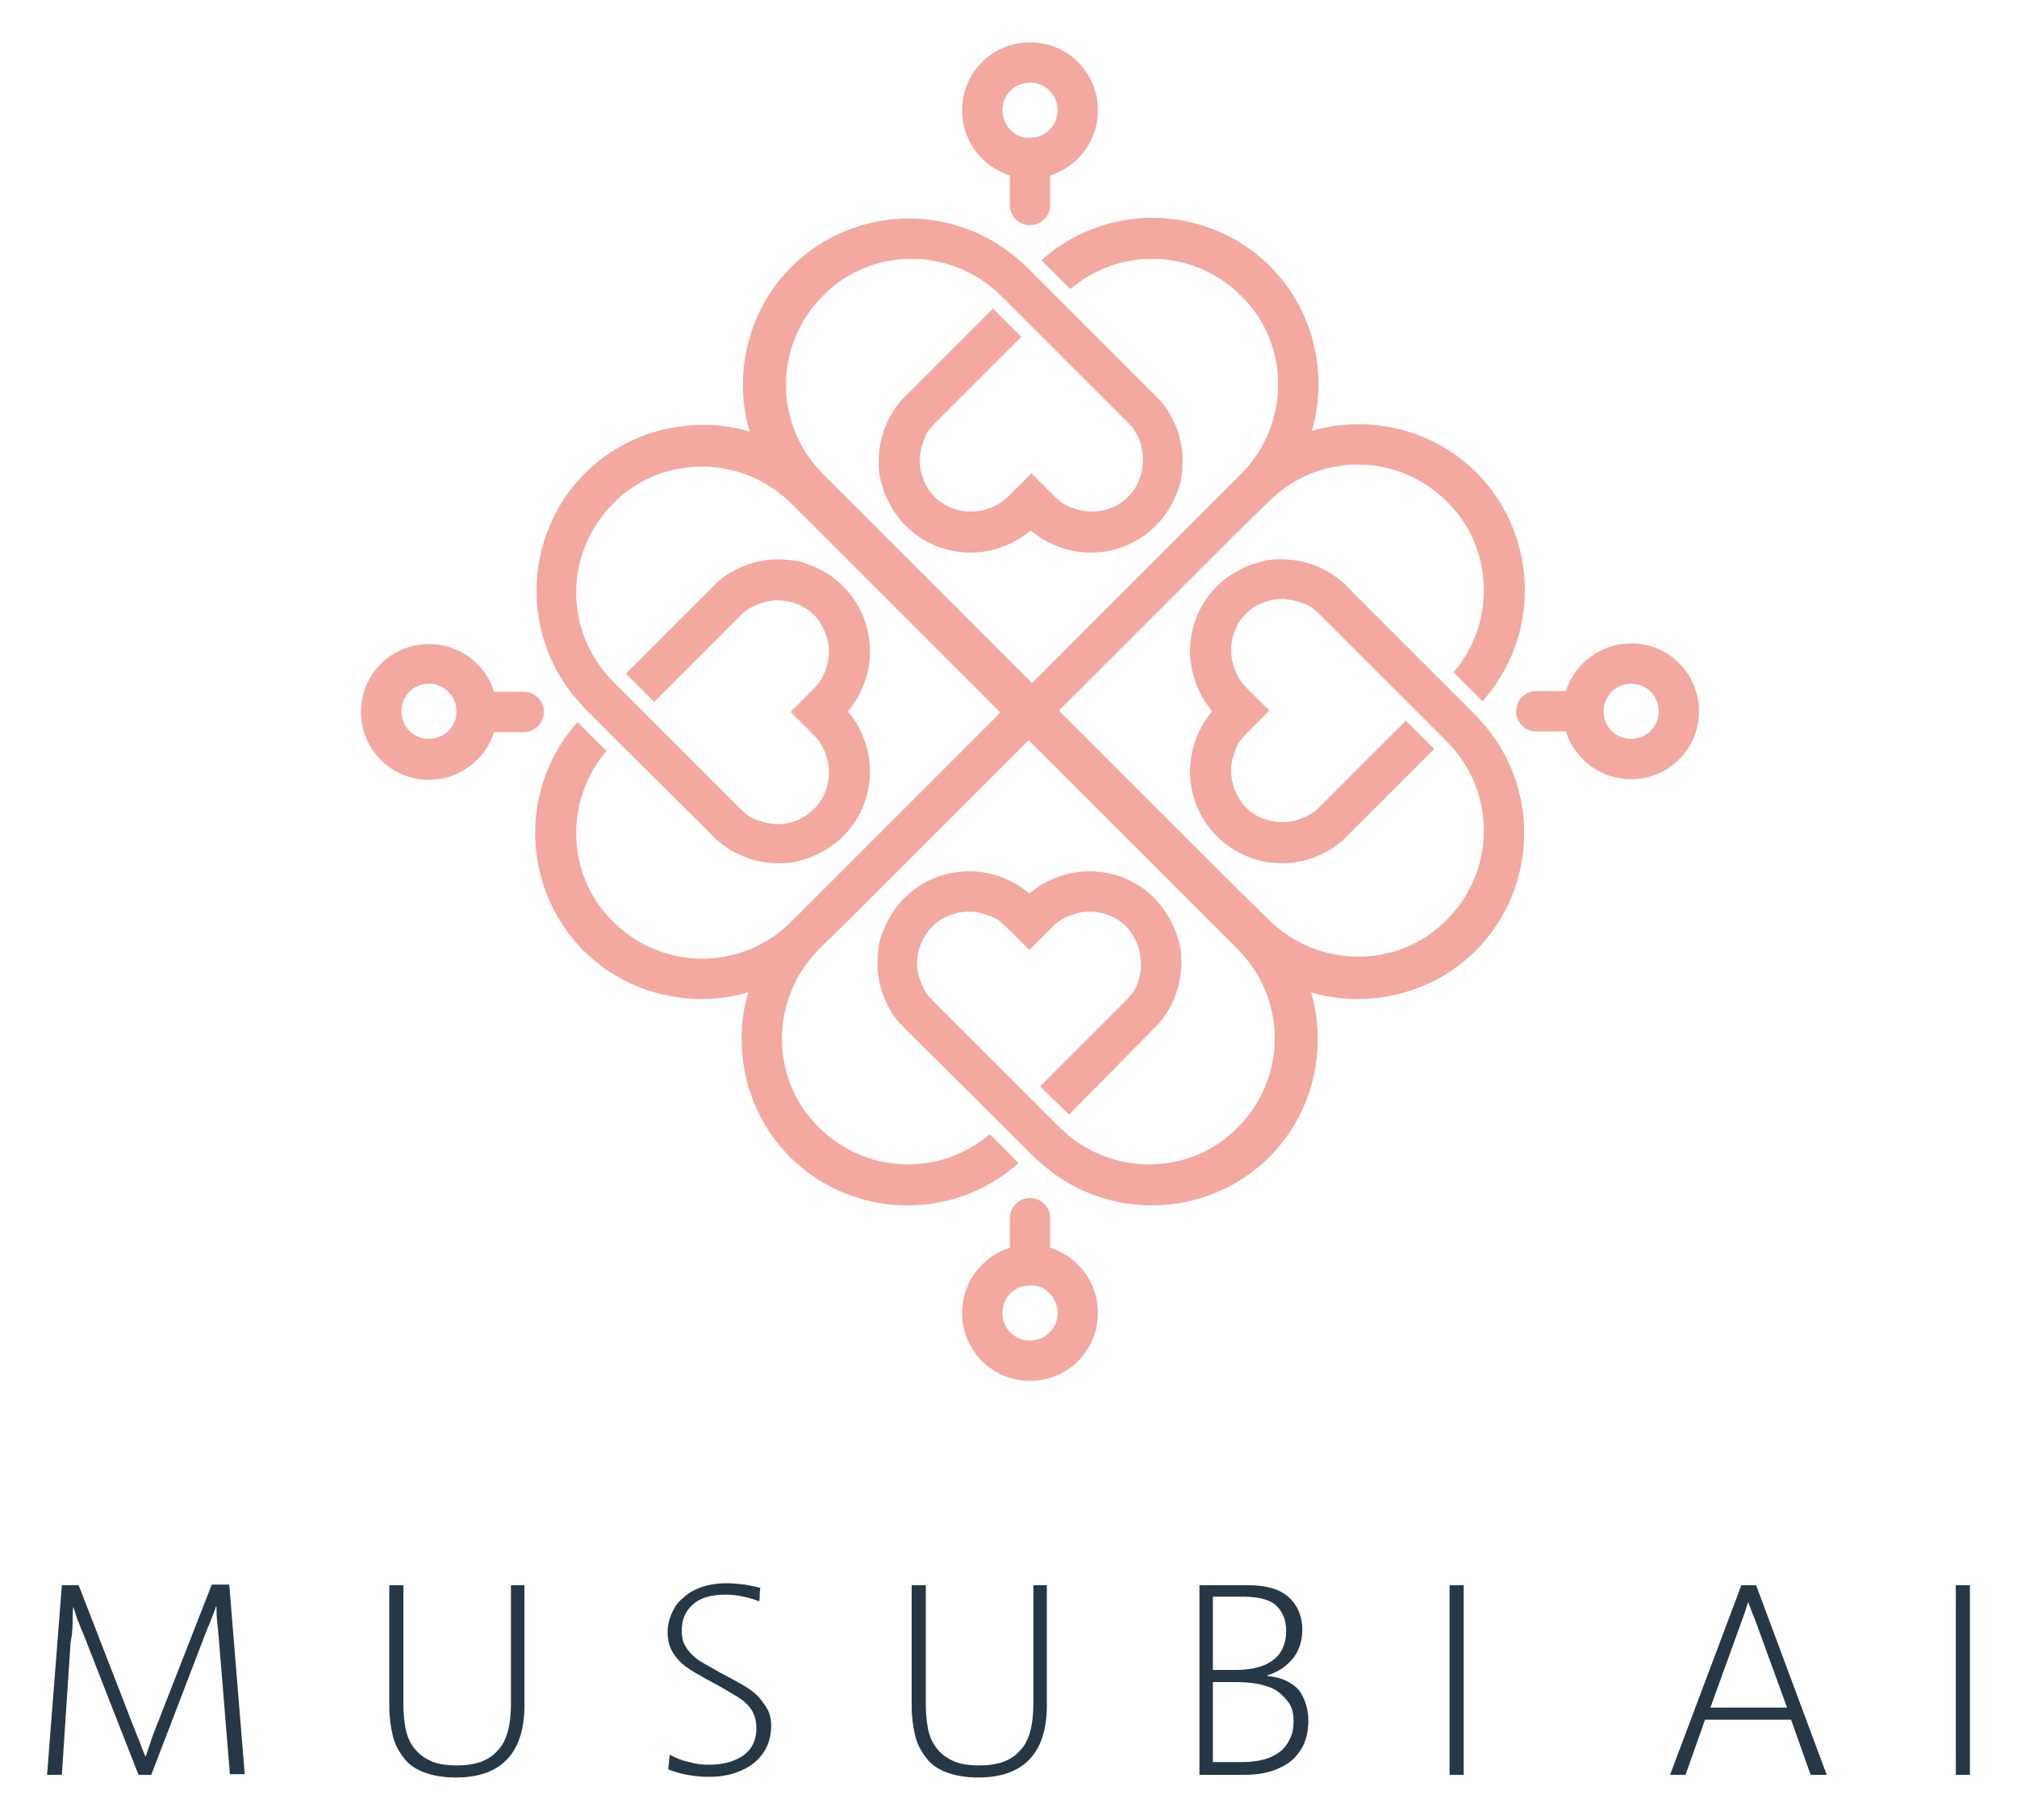 <?xml version="1.0" encoding="utf-8"?>
<!-- Generator: Adobe Illustrator 25.2.0, SVG Export Plug-In . SVG Version: 6.00 Build 0)  -->
<svg version="1.1" id="レイヤー_1" xmlns="http://www.w3.org/2000/svg" xmlns:xlink="http://www.w3.org/1999/xlink" x="0px"
	 y="0px" width="300px" height="270.7px" viewBox="0 0 300 270.7" enable-background="new 0 0 300 270.7" xml:space="preserve">
<g>
	<g>
		<path fill="#263846" d="M34.2,264l-1.6-19.6c-0.1-1.2-0.2-2.3-0.3-3.2c-0.1-0.9-0.1-1.7-0.1-2.2h-0.1c-0.1,0.4-0.3,0.9-0.5,1.4
			c-0.2,0.5-0.4,1.1-0.7,1.7L22.5,264h-1.9l-8.3-21.2c-0.3-0.6-0.5-1.3-0.8-1.9c-0.2-0.7-0.4-1.3-0.6-1.9h0
			c-0.1,0.7-0.1,1.5-0.1,2.4c0,0.9-0.1,1.9-0.3,2.9L9.2,264H7l2.2-28.2h2.5l8.5,21.9c0.2,0.5,0.4,1,0.7,1.7c0.2,0.7,0.5,1.3,0.7,1.8
			h0.1c0.2-0.6,0.4-1.2,0.6-1.8c0.2-0.6,0.4-1.2,0.6-1.7l8.6-22h2.6l2.3,28.2H34.2z"/>
		<path fill="#263846" d="M67.8,264.4c-1.9,0-3.5-0.3-4.8-0.8c-1.3-0.5-2.3-1.2-3-2.2c-0.7-0.9-1.3-2-1.6-3.3
			c-0.3-1.3-0.5-2.7-0.5-4.3v-18H60v17.7c0,1.2,0.1,2.4,0.3,3.5c0.2,1.1,0.6,2.1,1.2,2.9c0.6,0.8,1.4,1.5,2.5,2c1,0.5,2.4,0.7,4,0.7
			c2.7,0,4.7-0.7,6-2.2c1.4-1.4,2-3.8,2-7.1v-17.5h2V253C78.2,260.6,74.7,264.4,67.8,264.4z"/>
		<path fill="#263846" d="M114.7,256.7c0,1.1-0.2,2.1-0.6,3c-0.4,0.9-1,1.7-1.8,2.4s-1.8,1.2-2.9,1.6c-1.2,0.4-2.5,0.6-4,0.6
			c-1,0-2.1-0.1-3.2-0.3c-1.1-0.2-2-0.5-2.8-0.8c0-0.4,0.1-0.8,0.1-1.1c0-0.4,0.1-0.7,0.1-1.1c0.9,0.5,1.9,0.9,2.9,1.1
			c1,0.3,2,0.4,2.9,0.4c2.2,0,3.9-0.5,5.2-1.4c1.3-1,1.9-2.3,1.9-4c0-0.8-0.1-1.5-0.4-2.1c-0.2-0.6-0.6-1.1-1.1-1.6
			c-0.5-0.5-1.1-0.9-1.8-1.3c-0.7-0.4-1.5-0.9-2.4-1.4c-1-0.5-2-1.1-2.9-1.6c-0.9-0.5-1.7-1-2.4-1.6c-0.7-0.6-1.2-1.3-1.6-2
			c-0.4-0.8-0.6-1.7-0.6-2.7c0-1,0.2-1.9,0.6-2.8c0.4-0.9,0.9-1.7,1.7-2.3c0.7-0.7,1.6-1.2,2.7-1.6c1.1-0.4,2.4-0.6,3.8-0.6
			c0.9,0,1.8,0.1,2.7,0.2c0.9,0.2,1.7,0.3,2.3,0.5c-0.1,0.4-0.1,0.7-0.1,1c0,0.3,0,0.7-0.1,1c-0.7-0.3-1.4-0.5-2.3-0.7
			c-0.9-0.2-1.8-0.3-2.7-0.3c-2.2,0-3.8,0.5-4.9,1.5c-1.1,1-1.6,2.3-1.6,3.8c0,0.8,0.1,1.5,0.4,2.1c0.3,0.6,0.7,1.1,1.2,1.6
			c0.5,0.5,1.1,0.9,1.8,1.3c0.7,0.4,1.5,0.8,2.3,1.3c1,0.5,1.9,1,2.8,1.5c0.9,0.5,1.7,1,2.4,1.6c0.7,0.6,1.2,1.3,1.7,2.1
			C114.5,254.8,114.7,255.7,114.7,256.7z"/>
		<path fill="#263846" d="M145.5,264.4c-1.9,0-3.5-0.3-4.8-0.8c-1.3-0.5-2.3-1.2-3-2.2c-0.7-0.9-1.3-2-1.6-3.3
			c-0.3-1.3-0.5-2.7-0.5-4.3v-18h2.1v17.7c0,1.2,0.1,2.4,0.3,3.5c0.2,1.1,0.6,2.1,1.2,2.9c0.6,0.8,1.4,1.5,2.5,2
			c1,0.5,2.4,0.7,4,0.7c2.7,0,4.7-0.7,6-2.2c1.4-1.4,2-3.8,2-7.1v-17.5h2V253C155.9,260.6,152.4,264.4,145.5,264.4z"/>
		<path fill="#263846" d="M194.6,255.9c0,0.9-0.1,1.9-0.4,2.8c-0.3,1-0.8,1.8-1.5,2.6c-0.7,0.8-1.7,1.4-2.9,1.9
			c-1.2,0.5-2.8,0.8-4.7,0.8c-0.2,0-0.7,0-1.3,0c-0.6,0-1.3,0-2,0c-0.7,0-1.4,0-2,0s-1.1,0-1.4,0v-28.2c0.2,0,0.7,0,1.3,0
			c0.6,0,1.3,0,2,0c0.7,0,1.4,0,2.2,0c0.7,0,1.3,0,1.8,0c2.7,0,4.7,0.6,6,1.8c1.3,1.2,2,2.8,2,4.8c0,1.7-0.5,3.2-1.4,4.3
			c-1,1.2-2.2,2-3.8,2.5v0.1c2.1,0.2,3.6,0.9,4.7,2.1C194,252.5,194.6,254.1,194.6,255.9z M191.3,242.6c0-1.6-0.5-2.8-1.4-3.7
			c-0.9-0.9-2.6-1.4-5-1.4c-0.2,0-0.5,0-1,0c-0.4,0-0.9,0-1.3,0c-0.5,0-0.9,0-1.3,0c-0.4,0-0.7,0-0.9,0v10.9c0.1,0,0.4,0,0.7,0
			c0.3,0,0.6,0,1,0c0.3,0,0.7,0,1,0c0.3,0,0.6,0,0.7,0c2.4,0,4.3-0.5,5.6-1.5C190.6,246,191.3,244.5,191.3,242.6z M192.4,256
			c0-1.1-0.2-2-0.7-2.7c-0.5-0.7-1.1-1.3-1.8-1.8c-0.8-0.5-1.7-0.8-2.7-1c-1-0.2-2.2-0.3-3.4-0.3h-3.4v11.9c0.1,0,0.4,0,0.8,0
			c0.4,0,0.8,0,1.3,0c0.5,0,0.9,0,1.4,0c0.5,0,0.8,0,1.1,0c1.3,0,2.4-0.2,3.4-0.5c0.9-0.3,1.7-0.8,2.3-1.3c0.6-0.6,1-1.2,1.3-2
			C192.3,257.7,192.4,256.9,192.4,256z"/>
		<path fill="#263846" d="M215.6,264v-28.2h2.1V264H215.6z"/>
		<path fill="#263846" d="M269.3,264l-2.9-8.2h-12.8l-2.9,8.2h-2.3l10.6-28.2h2.2l10.5,28.2H269.3z M261.1,241.1
			c-0.2-0.5-0.4-1-0.6-1.5s-0.3-0.9-0.5-1.3h0c-0.1,0.4-0.3,0.9-0.4,1.3c-0.2,0.5-0.3,0.9-0.5,1.4l-4.7,13h11.4L261.1,241.1z"/>
		<path fill="#263846" d="M290.9,264v-28.2h2.1V264H290.9z"/>
	</g>
	<path fill-rule="evenodd" clip-rule="evenodd" fill="#F3A9A0" d="M127,108.2c0.2-0.2,0.4-0.4,0.5-0.5L127,108.2z M127,103.5
		l0.5,0.5C127.4,103.9,127.2,103.7,127,103.5z M155.5,79.7c-0.2,0.2-0.4,0.4-0.5,0.5L155.5,79.7z M150.9,79.7l0.5,0.5
		C151.2,80,151.1,79.8,150.9,79.7z M150.9,132c0.2-0.2,0.4-0.4,0.5-0.5L150.9,132z M155.5,132l-0.5-0.5
		C155.2,131.7,155.3,131.8,155.5,132z M179.4,103.5c-0.2,0.2-0.4,0.4-0.5,0.5L179.4,103.5z M179.4,108.2l-0.5-0.5
		C179,107.8,179.2,108,179.4,108.2z M149.1,16.4c0-2.3,1.8-4.1,4.1-4.1c2.3,0,4.1,1.8,4.1,4.1c0,2.3-1.8,4.1-4.1,4.1h0h0
		C150.9,20.6,149.1,18.7,149.1,16.4z M242.6,101.7c2.3,0,4.1,1.8,4.1,4.1c0,2.3-1.8,4.1-4.1,4.1c-2.3,0-4.1-1.8-4.1-4.1
		C238.5,103.6,240.3,101.7,242.6,101.7z M157.3,195.3c0,2.3-1.8,4.1-4.1,4.1c-2.3,0-4.1-1.8-4.1-4.1c0-2.3,1.8-4.1,4.1-4.1h0h0
		C155.5,191.1,157.3,193,157.3,195.3z M232.9,102.8h-4.4c-1.7,0-3,1.4-3,3c0,1.7,1.4,3,3,3h4.4c1.3,4.1,5.1,7.1,9.7,7.1
		c5.6,0,10.1-4.5,10.1-10.1c0-5.6-4.5-10.1-10.1-10.1C238.1,95.7,234.2,98.7,232.9,102.8z M150.2,26.1v4.4c0,1.7,1.4,3,3,3
		c1.7,0,3-1.4,3-3v-4.4c4.1-1.3,7.1-5.1,7.1-9.7c0-5.6-4.5-10.1-10.1-10.1c-5.6,0-10.1,4.5-10.1,10.1
		C143.1,21,146.1,24.8,150.2,26.1z M73.5,108.9h4.4c1.7,0,3-1.4,3-3c0-1.7-1.4-3-3-3h-4.4c-1.3-4.1-5.1-7.1-9.7-7.1
		c-5.6,0-10.1,4.5-10.1,10.1c0,5.6,4.5,10.1,10.1,10.1C68.3,116,72.2,113,73.5,108.9z M67.9,105.8L67.9,105.8L67.9,105.8
		c0,2.3-1.8,4.1-4.1,4.1c-2.3,0-4.1-1.8-4.1-4.1c0-2.3,1.8-4.1,4.1-4.1C66.1,101.7,67.9,103.6,67.9,105.8L67.9,105.8z M156.2,185.6
		v-4.4c0-1.7-1.4-3-3-3c-1.7,0-3,1.4-3,3v4.4c-4.1,1.3-7.1,5.1-7.1,9.7c0,5.6,4.5,10.1,10.1,10.1c5.6,0,10.1-4.5,10.1-10.1
		C163.3,190.7,160.3,186.9,156.2,185.6z M93.2,111.6l-1.5-1.5l-4.2-4.2l-0.5-0.5c-0.3-0.3-0.6-0.7-0.9-1c-4.2-4.7-6.3-10.6-6.3-16.5
		c0-6.3,2.4-12.7,7.2-17.5c4.8-4.8,11.2-7.2,17.5-7.2c2.4,0,4.7,0.3,7,1c-0.7-2.3-1-4.7-1-7c0-6.3,2.4-12.7,7.2-17.5
		c4.8-4.8,11.2-7.2,17.5-7.2c5.9,0,11.8,2.1,16.5,6.3c0.3,0.3,0.7,0.6,1,0.9l0.5,0.5l4.2,4.2l1.5,1.5l12.9,12.9
		c0.3,0.3,0.5,0.6,0.8,0.8c0.5,0.6,0.9,1.1,1.3,1.8c1.3,2.2,2,4.6,2,7.1c0,0.9-0.1,1.7-0.2,2.6c-0.1,0.8-0.4,1.6-0.7,2.3
		c-0.7,1.8-1.7,3.4-3.1,4.8c-2.7,2.7-6.2,4-9.7,4c-2.5,0-4.9-0.7-7.1-2c-0.6-0.4-1.2-0.8-1.8-1.3c-0.6,0.5-1.2,0.9-1.8,1.3
		c-2.2,1.3-4.7,2-7.1,2c-3.5,0-7-1.3-9.7-4c-1.4-1.4-2.4-3.1-3.1-4.8c-0.3-0.8-0.5-1.6-0.7-2.3c-0.2-0.8-0.2-1.7-0.2-2.6
		c0-2.5,0.7-4.9,2-7.1c0.4-0.6,0.8-1.2,1.3-1.8l0,0l0.8-0.8l12.9-12.9l4.2,4.2l-9.4,9.4l-3.4,3.4c-0.3,0.3-0.5,0.6-0.8,0.9
		c-0.5,0.6-0.8,1.3-1,2c-0.3,0.8-0.4,1.6-0.5,2.4c0,0.1,0,0.1,0,0.2c0,2,0.7,4,2.2,5.5c1.5,1.5,3.5,2.2,5.5,2.2
		c0.9,0,1.8-0.2,2.6-0.5c0.7-0.2,1.4-0.6,2-1c0.3-0.2,0.6-0.5,0.9-0.8l3.4-3.4l3.4,3.4c0.3,0.3,0.6,0.5,0.9,0.8c0.6,0.5,1.3,0.8,2,1
		c0.8,0.3,1.7,0.5,2.6,0.5c2,0,4-0.7,5.5-2.2c1.5-1.5,2.2-3.5,2.2-5.5c0-0.1,0-0.1,0-0.2c0-0.8-0.2-1.6-0.4-2.4
		c-0.2-0.7-0.6-1.4-1-2c-0.2-0.3-0.5-0.6-0.8-0.9l-3.4-3.4l-10.9-10.9l-4.2-4.2l-0.5-0.5c-0.3-0.3-0.7-0.6-1-0.9
		c-3.5-3-7.9-4.5-12.2-4.5c-4.8,0-9.6,1.8-13.2,5.5c-3.6,3.6-5.5,8.4-5.5,13.2c0,4.4,1.5,8.7,4.5,12.2c0.3,0.3,0.6,0.7,0.9,1
		l0.5,0.5h0l4.2,4.2l26.5,26.5l26.5-26.5l4.2-4.2l0,0l0.5-0.5l0,0l0,0l0,0c0.3-0.3,0.6-0.6,0.9-1c3-3.5,4.5-7.9,4.5-12.2
		c0-4.8-1.8-9.6-5.5-13.2c-3.6-3.6-8.4-5.5-13.2-5.5c-4.4,0-8.7,1.5-12.2,4.5l-4.3-4.3c4.7-4.2,10.6-6.3,16.5-6.3
		c6.3,0,12.7,2.4,17.5,7.2c4.8,4.8,7.2,11.2,7.2,17.5c0,2.4-0.3,4.7-1,7c2.3-0.7,4.7-1,7-1c6.3,0,12.7,2.4,17.5,7.2
		c4.8,4.8,7.2,11.2,7.2,17.5c0,5.9-2.1,11.8-6.3,16.5l-4.3-4.3c3-3.5,4.5-7.9,4.5-12.2c0-4.8-1.8-9.6-5.5-13.2
		c-3.6-3.6-8.4-5.5-13.2-5.5c-4.4,0-8.7,1.5-12.2,4.5c-0.3,0.3-0.7,0.6-1,0.9l0,0l0,0l-0.5,0.5l-4.3,4.2l-26.5,26.5l26.5,26.5
		l4.3,4.2l0.5,0.5c0.3,0.3,0.7,0.6,1,0.9c3.5,3,7.9,4.5,12.2,4.5c4.8,0,9.6-1.8,13.2-5.5c3.6-3.6,5.5-8.4,5.5-13.2
		c0-4.4-1.5-8.7-4.5-12.2c-0.3-0.3-0.6-0.7-0.9-1l-0.5-0.5l-4.2-4.2l-10.9-10.9l-3.4-3.4c-0.3-0.3-0.6-0.5-0.9-0.8
		c-0.6-0.5-1.3-0.8-2-1c-0.8-0.3-1.6-0.4-2.4-0.5c-0.1,0-0.1,0-0.2,0c-2,0-4,0.7-5.5,2.2c-1.5,1.5-2.2,3.5-2.2,5.5
		c0,0.9,0.2,1.8,0.5,2.6c0.2,0.7,0.6,1.4,1,2c0.2,0.3,0.5,0.6,0.8,0.9l3.4,3.4l-3.4,3.4c-0.3,0.3-0.5,0.6-0.8,0.9
		c-0.5,0.6-0.8,1.3-1,2c-0.3,0.8-0.5,1.7-0.5,2.6c0,2,0.8,4,2.2,5.5c1.5,1.5,3.5,2.2,5.5,2.2c0.1,0,0.1,0,0.2,0
		c0.8,0,1.6-0.2,2.4-0.5c0.7-0.2,1.4-0.6,2-1c0.3-0.2,0.6-0.5,0.9-0.8l3.4-3.4l9.4-9.4l4.2,4.2l-12.9,12.9l-0.8,0.8l0,0
		c-0.6,0.5-1.1,0.9-1.8,1.3c-2.2,1.3-4.6,2-7.1,2c-0.9,0-1.7-0.1-2.6-0.2c-0.8-0.2-1.6-0.4-2.3-0.7c-1.8-0.7-3.4-1.7-4.8-3.1
		c-2.7-2.7-4-6.2-4-9.7c0-2.5,0.7-4.9,2-7.1c0.4-0.6,0.8-1.2,1.3-1.8c-0.5-0.6-0.9-1.2-1.3-1.8c-1.3-2.2-2-4.7-2-7.1
		c0-3.5,1.3-7,4-9.7c1.4-1.4,3.1-2.4,4.8-3.1c0.8-0.3,1.6-0.5,2.3-0.7c0.8-0.2,1.7-0.2,2.6-0.2c2.5,0,4.9,0.7,7.1,2
		c0.6,0.4,1.2,0.8,1.8,1.3c0.3,0.2,0.6,0.5,0.8,0.8l12.9,12.9l1.5,1.5l4.2,4.2l0.5,0.5c0.3,0.3,0.6,0.7,0.9,1
		c4.2,4.7,6.3,10.6,6.3,16.5c0,6.3-2.4,12.7-7.2,17.5c-4.8,4.8-11.2,7.2-17.5,7.2c-2.4,0-4.7-0.3-7-1c0.7,2.3,1,4.7,1,7
		c0,6.3-2.4,12.7-7.2,17.5c-4.8,4.8-11.2,7.2-17.5,7.2c-5.9,0-11.8-2.1-16.5-6.3c-0.3-0.3-0.7-0.6-1-0.9l-0.5-0.5l-4.2-4.2l-1.5-1.5
		L134.6,153c-0.3-0.3-0.5-0.6-0.8-0.8c-0.5-0.6-0.9-1.1-1.3-1.8c-1.3-2.2-2-4.6-2-7.1c0-0.9,0.1-1.7,0.2-2.6
		c0.1-0.8,0.4-1.6,0.7-2.3c0.7-1.8,1.7-3.4,3.1-4.8c2.7-2.7,6.2-4,9.7-4c2.5,0,4.9,0.7,7.1,2c0.6,0.4,1.2,0.8,1.8,1.3
		c0.6-0.5,1.2-0.9,1.8-1.3c2.2-1.3,4.7-2,7.1-2c3.5,0,7,1.3,9.7,4c1.4,1.4,2.4,3.1,3.1,4.8c0.3,0.8,0.5,1.6,0.7,2.3
		c0.2,0.8,0.2,1.7,0.2,2.6c0,2.5-0.7,4.9-2,7.1c-0.4,0.6-0.8,1.2-1.3,1.8l0,0l-0.8,0.8L159,165.8l-4.3-4.2l9.4-9.4l3.4-3.4
		c0.3-0.3,0.5-0.6,0.8-0.9c0.5-0.6,0.8-1.3,1-2c0.3-0.8,0.4-1.6,0.4-2.4c0-0.1,0-0.1,0-0.2c0-2-0.8-4-2.2-5.5
		c-1.5-1.5-3.5-2.2-5.5-2.2c-0.9,0-1.8,0.2-2.6,0.5c-0.7,0.2-1.4,0.6-2,1c-0.3,0.2-0.6,0.5-0.9,0.8l-3.4,3.4l-3.4-3.4
		c-0.3-0.3-0.6-0.5-0.9-0.8c-0.6-0.5-1.3-0.8-2-1c-0.8-0.3-1.7-0.5-2.6-0.5c-2,0-4,0.7-5.5,2.2c-1.5,1.5-2.3,3.5-2.3,5.5
		c0,0.1,0,0.1,0,0.2c0,0.8,0.2,1.6,0.5,2.4c0.2,0.7,0.6,1.4,1,2c0.2,0.3,0.5,0.6,0.8,0.9l3.4,3.4l10.9,10.9l4.2,4.2l0.5,0.5
		c0.3,0.3,0.7,0.6,1,0.9c3.5,3,7.9,4.5,12.2,4.5c4.8,0,9.6-1.8,13.2-5.5c3.6-3.6,5.5-8.4,5.5-13.2c0-4.4-1.5-8.7-4.5-12.2
		c-0.3-0.3-0.6-0.7-0.9-1l-0.5-0.5l-4.2-4.2l-26.5-26.5l-26.5,26.5l-4.3,4.2l-0.5,0.5l0,0c-0.3,0.3-0.6,0.7-0.9,1
		c-3,3.5-4.5,7.9-4.5,12.2c0,4.8,1.8,9.6,5.5,13.2c3.6,3.6,8.4,5.5,13.2,5.5c4.4,0,8.7-1.5,12.2-4.5l4.3,4.3
		c-4.7,4.2-10.6,6.3-16.5,6.3c-6.3,0-12.7-2.4-17.5-7.2c-4.8-4.8-7.2-11.2-7.2-17.5c0-2.4,0.3-4.7,1-7c-2.3,0.7-4.7,1-7,1
		c-6.3,0-12.7-2.4-17.5-7.2c-4.8-4.8-7.2-11.2-7.2-17.5c0-5.9,2.1-11.8,6.3-16.5l4.3,4.3c-3,3.5-4.5,7.9-4.5,12.2
		c0,4.8,1.8,9.6,5.5,13.2c3.6,3.6,8.4,5.5,13.2,5.5c4.4,0,8.7-1.5,12.2-4.5c0.3-0.3,0.7-0.6,1-0.9l0,0v0l0.5-0.5l0,0l4.2-4.2
		l26.5-26.5l-26.5-26.5l-4.2-4.2l0,0l-0.5-0.5c-0.3-0.3-0.7-0.6-1-0.9c-3.5-3-7.9-4.5-12.2-4.5c-4.8,0-9.6,1.8-13.2,5.5
		c-3.6,3.6-5.5,8.4-5.5,13.2c0,4.4,1.5,8.7,4.5,12.2c0.3,0.3,0.6,0.7,0.9,1l0.5,0.5l4.2,4.2l10.9,10.9l3.4,3.4
		c0.3,0.3,0.6,0.5,0.9,0.8c0.6,0.5,1.3,0.8,2,1c0.8,0.3,1.6,0.4,2.4,0.5c0.1,0,0.1,0,0.2,0c2,0,4-0.8,5.5-2.3
		c1.5-1.5,2.2-3.5,2.2-5.5c0-0.9-0.2-1.8-0.5-2.6c-0.2-0.7-0.6-1.4-1-2c-0.2-0.3-0.5-0.6-0.8-0.9l-3.4-3.4l3.4-3.4
		c0.3-0.3,0.5-0.6,0.8-0.9c0.4-0.6,0.8-1.3,1-2c0.3-0.8,0.5-1.7,0.5-2.6c0-2-0.8-4-2.2-5.5c-1.5-1.5-3.5-2.2-5.5-2.2
		c-0.1,0-0.1,0-0.2,0c-0.8,0-1.6,0.2-2.4,0.5c-0.7,0.2-1.4,0.6-2,1c-0.3,0.2-0.6,0.5-0.9,0.8l-3.4,3.4l-9.4,9.4l-4.2-4.2l12.9-12.9
		l0.8-0.8l0,0c0.6-0.5,1.1-0.9,1.8-1.3c2.2-1.3,4.6-2,7.1-2c0.9,0,1.7,0.1,2.6,0.2c0.8,0.1,1.6,0.4,2.3,0.7c1.8,0.7,3.4,1.7,4.8,3.1
		c2.7,2.7,4,6.2,4,9.7c0,2.5-0.7,4.9-2,7.1c-0.4,0.6-0.8,1.2-1.3,1.8c0.5,0.6,0.9,1.2,1.3,1.8c1.3,2.2,2,4.7,2,7.1
		c0,3.5-1.3,7-4,9.7c-1.4,1.4-3.1,2.4-4.8,3.1c-0.8,0.3-1.6,0.5-2.3,0.7c-0.8,0.2-1.7,0.2-2.6,0.2c-2.5,0-4.9-0.7-7.1-2
		c-0.6-0.4-1.2-0.8-1.8-1.3c-0.3-0.2-0.6-0.5-0.8-0.8L93.2,111.6z"/>
</g>
</svg>
